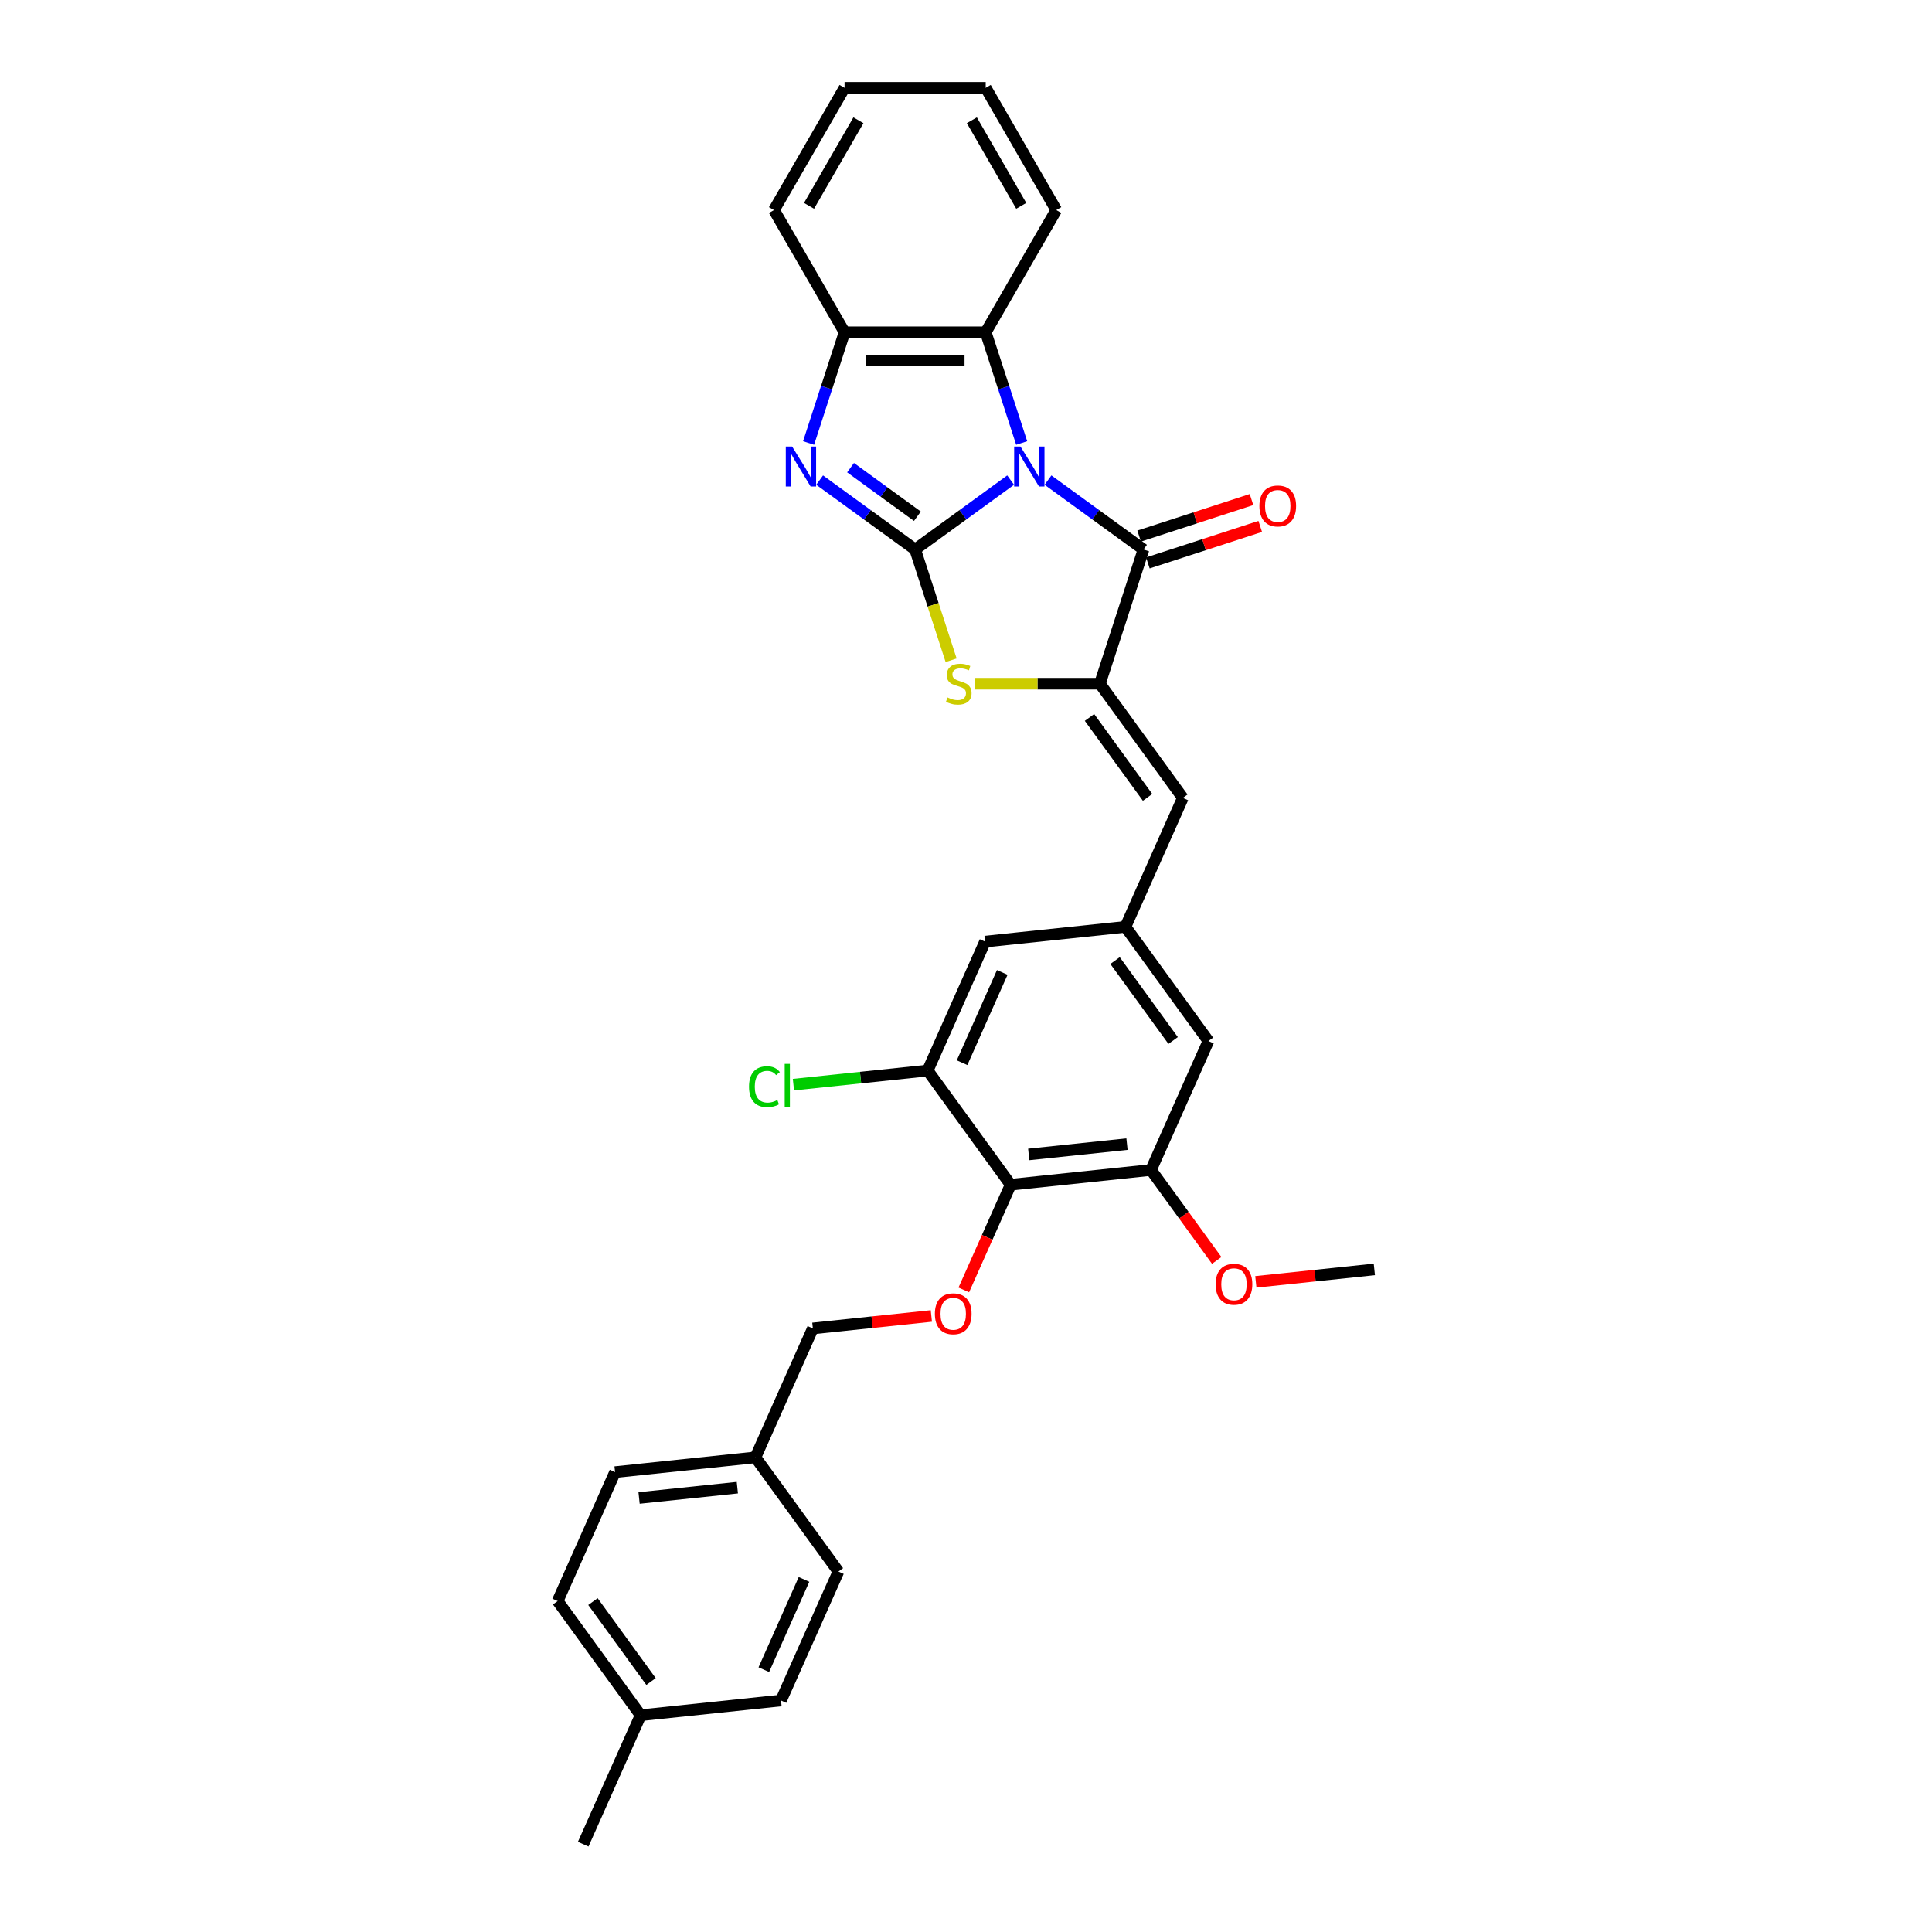 <?xml version='1.0' encoding='iso-8859-1'?>
<svg version='1.1' baseProfile='full'
              xmlns='http://www.w3.org/2000/svg'
                      xmlns:rdkit='http://www.rdkit.org/xml'
                      xmlns:xlink='http://www.w3.org/1999/xlink'
                  xml:space='preserve'
width='1000px' height='1000px' viewBox='0 0 1000 1000'>
<!-- END OF HEADER -->
<rect style='opacity:1.0;fill:#FFFFFF;stroke:none' width='1000' height='1000' x='0' y='0'> </rect>
<path class='bond-0' d='M 523.103,248.498 L 498.388,266.454' style='fill:none;fill-rule:evenodd;stroke:#0000FF;stroke-width:6px;stroke-linecap:butt;stroke-linejoin:miter;stroke-opacity:1' />
<path class='bond-0' d='M 498.388,266.454 L 473.672,284.411' style='fill:none;fill-rule:evenodd;stroke:#000000;stroke-width:6px;stroke-linecap:butt;stroke-linejoin:miter;stroke-opacity:1' />
<path class='bond-1' d='M 542.448,248.498 L 567.163,266.454' style='fill:none;fill-rule:evenodd;stroke:#0000FF;stroke-width:6px;stroke-linecap:butt;stroke-linejoin:miter;stroke-opacity:1' />
<path class='bond-1' d='M 567.163,266.454 L 591.878,284.411' style='fill:none;fill-rule:evenodd;stroke:#000000;stroke-width:6px;stroke-linecap:butt;stroke-linejoin:miter;stroke-opacity:1' />
<path class='bond-5' d='M 528.821,229.299 L 519.51,200.645' style='fill:none;fill-rule:evenodd;stroke:#0000FF;stroke-width:6px;stroke-linecap:butt;stroke-linejoin:miter;stroke-opacity:1' />
<path class='bond-5' d='M 519.51,200.645 L 510.2,171.99' style='fill:none;fill-rule:evenodd;stroke:#000000;stroke-width:6px;stroke-linecap:butt;stroke-linejoin:miter;stroke-opacity:1' />
<path class='bond-3' d='M 473.672,284.411 L 448.957,266.454' style='fill:none;fill-rule:evenodd;stroke:#000000;stroke-width:6px;stroke-linecap:butt;stroke-linejoin:miter;stroke-opacity:1' />
<path class='bond-3' d='M 448.957,266.454 L 424.242,248.498' style='fill:none;fill-rule:evenodd;stroke:#0000FF;stroke-width:6px;stroke-linecap:butt;stroke-linejoin:miter;stroke-opacity:1' />
<path class='bond-3' d='M 474.846,267.203 L 457.545,254.634' style='fill:none;fill-rule:evenodd;stroke:#000000;stroke-width:6px;stroke-linecap:butt;stroke-linejoin:miter;stroke-opacity:1' />
<path class='bond-3' d='M 457.545,254.634 L 440.245,242.064' style='fill:none;fill-rule:evenodd;stroke:#0000FF;stroke-width:6px;stroke-linecap:butt;stroke-linejoin:miter;stroke-opacity:1' />
<path class='bond-4' d='M 473.672,284.411 L 482.987,313.08' style='fill:none;fill-rule:evenodd;stroke:#000000;stroke-width:6px;stroke-linecap:butt;stroke-linejoin:miter;stroke-opacity:1' />
<path class='bond-4' d='M 482.987,313.08 L 492.303,341.749' style='fill:none;fill-rule:evenodd;stroke:#CCCC00;stroke-width:6px;stroke-linecap:butt;stroke-linejoin:miter;stroke-opacity:1' />
<path class='bond-2' d='M 591.878,284.411 L 569.303,353.891' style='fill:none;fill-rule:evenodd;stroke:#000000;stroke-width:6px;stroke-linecap:butt;stroke-linejoin:miter;stroke-opacity:1' />
<path class='bond-13' d='M 594.136,291.359 L 623.214,281.911' style='fill:none;fill-rule:evenodd;stroke:#000000;stroke-width:6px;stroke-linecap:butt;stroke-linejoin:miter;stroke-opacity:1' />
<path class='bond-13' d='M 623.214,281.911 L 652.292,272.463' style='fill:none;fill-rule:evenodd;stroke:#FF0000;stroke-width:6px;stroke-linecap:butt;stroke-linejoin:miter;stroke-opacity:1' />
<path class='bond-13' d='M 589.621,277.463 L 618.699,268.015' style='fill:none;fill-rule:evenodd;stroke:#000000;stroke-width:6px;stroke-linecap:butt;stroke-linejoin:miter;stroke-opacity:1' />
<path class='bond-13' d='M 618.699,268.015 L 647.777,258.567' style='fill:none;fill-rule:evenodd;stroke:#FF0000;stroke-width:6px;stroke-linecap:butt;stroke-linejoin:miter;stroke-opacity:1' />
<path class='bond-8' d='M 569.303,353.891 L 612.244,412.994' style='fill:none;fill-rule:evenodd;stroke:#000000;stroke-width:6px;stroke-linecap:butt;stroke-linejoin:miter;stroke-opacity:1' />
<path class='bond-8' d='M 563.924,371.344 L 593.982,412.716' style='fill:none;fill-rule:evenodd;stroke:#000000;stroke-width:6px;stroke-linecap:butt;stroke-linejoin:miter;stroke-opacity:1' />
<path class='bond-32' d='M 569.303,353.891 L 537.005,353.891' style='fill:none;fill-rule:evenodd;stroke:#000000;stroke-width:6px;stroke-linecap:butt;stroke-linejoin:miter;stroke-opacity:1' />
<path class='bond-32' d='M 537.005,353.891 L 504.707,353.891' style='fill:none;fill-rule:evenodd;stroke:#CCCC00;stroke-width:6px;stroke-linecap:butt;stroke-linejoin:miter;stroke-opacity:1' />
<path class='bond-31' d='M 418.524,229.299 L 427.834,200.645' style='fill:none;fill-rule:evenodd;stroke:#0000FF;stroke-width:6px;stroke-linecap:butt;stroke-linejoin:miter;stroke-opacity:1' />
<path class='bond-31' d='M 427.834,200.645 L 437.145,171.99' style='fill:none;fill-rule:evenodd;stroke:#000000;stroke-width:6px;stroke-linecap:butt;stroke-linejoin:miter;stroke-opacity:1' />
<path class='bond-7' d='M 510.2,171.99 L 437.145,171.99' style='fill:none;fill-rule:evenodd;stroke:#000000;stroke-width:6px;stroke-linecap:butt;stroke-linejoin:miter;stroke-opacity:1' />
<path class='bond-7' d='M 499.242,186.601 L 448.103,186.601' style='fill:none;fill-rule:evenodd;stroke:#000000;stroke-width:6px;stroke-linecap:butt;stroke-linejoin:miter;stroke-opacity:1' />
<path class='bond-25' d='M 510.2,171.99 L 546.728,108.722' style='fill:none;fill-rule:evenodd;stroke:#000000;stroke-width:6px;stroke-linecap:butt;stroke-linejoin:miter;stroke-opacity:1' />
<path class='bond-6' d='M 523.101,613.212 L 595.756,605.576' style='fill:none;fill-rule:evenodd;stroke:#000000;stroke-width:6px;stroke-linecap:butt;stroke-linejoin:miter;stroke-opacity:1' />
<path class='bond-6' d='M 532.472,597.535 L 583.331,592.19' style='fill:none;fill-rule:evenodd;stroke:#000000;stroke-width:6px;stroke-linecap:butt;stroke-linejoin:miter;stroke-opacity:1' />
<path class='bond-12' d='M 523.101,613.212 L 510.979,640.438' style='fill:none;fill-rule:evenodd;stroke:#000000;stroke-width:6px;stroke-linecap:butt;stroke-linejoin:miter;stroke-opacity:1' />
<path class='bond-12' d='M 510.979,640.438 L 498.858,667.663' style='fill:none;fill-rule:evenodd;stroke:#FF0000;stroke-width:6px;stroke-linecap:butt;stroke-linejoin:miter;stroke-opacity:1' />
<path class='bond-34' d='M 523.101,613.212 L 480.16,554.109' style='fill:none;fill-rule:evenodd;stroke:#000000;stroke-width:6px;stroke-linecap:butt;stroke-linejoin:miter;stroke-opacity:1' />
<path class='bond-26' d='M 437.145,171.99 L 400.617,108.722' style='fill:none;fill-rule:evenodd;stroke:#000000;stroke-width:6px;stroke-linecap:butt;stroke-linejoin:miter;stroke-opacity:1' />
<path class='bond-11' d='M 612.244,412.994 L 582.53,479.733' style='fill:none;fill-rule:evenodd;stroke:#000000;stroke-width:6px;stroke-linecap:butt;stroke-linejoin:miter;stroke-opacity:1' />
<path class='bond-9' d='M 480.16,554.109 L 509.874,487.37' style='fill:none;fill-rule:evenodd;stroke:#000000;stroke-width:6px;stroke-linecap:butt;stroke-linejoin:miter;stroke-opacity:1' />
<path class='bond-9' d='M 497.965,550.041 L 518.765,503.323' style='fill:none;fill-rule:evenodd;stroke:#000000;stroke-width:6px;stroke-linecap:butt;stroke-linejoin:miter;stroke-opacity:1' />
<path class='bond-16' d='M 480.16,554.109 L 445.418,557.761' style='fill:none;fill-rule:evenodd;stroke:#000000;stroke-width:6px;stroke-linecap:butt;stroke-linejoin:miter;stroke-opacity:1' />
<path class='bond-16' d='M 445.418,557.761 L 410.676,561.412' style='fill:none;fill-rule:evenodd;stroke:#00CC00;stroke-width:6px;stroke-linecap:butt;stroke-linejoin:miter;stroke-opacity:1' />
<path class='bond-10' d='M 595.756,605.576 L 625.471,538.836' style='fill:none;fill-rule:evenodd;stroke:#000000;stroke-width:6px;stroke-linecap:butt;stroke-linejoin:miter;stroke-opacity:1' />
<path class='bond-18' d='M 595.756,605.576 L 612.763,628.983' style='fill:none;fill-rule:evenodd;stroke:#000000;stroke-width:6px;stroke-linecap:butt;stroke-linejoin:miter;stroke-opacity:1' />
<path class='bond-18' d='M 612.763,628.983 L 629.769,652.391' style='fill:none;fill-rule:evenodd;stroke:#FF0000;stroke-width:6px;stroke-linecap:butt;stroke-linejoin:miter;stroke-opacity:1' />
<path class='bond-14' d='M 582.53,479.733 L 509.874,487.37' style='fill:none;fill-rule:evenodd;stroke:#000000;stroke-width:6px;stroke-linecap:butt;stroke-linejoin:miter;stroke-opacity:1' />
<path class='bond-15' d='M 582.53,479.733 L 625.471,538.836' style='fill:none;fill-rule:evenodd;stroke:#000000;stroke-width:6px;stroke-linecap:butt;stroke-linejoin:miter;stroke-opacity:1' />
<path class='bond-15' d='M 577.15,497.187 L 607.209,538.559' style='fill:none;fill-rule:evenodd;stroke:#000000;stroke-width:6px;stroke-linecap:butt;stroke-linejoin:miter;stroke-opacity:1' />
<path class='bond-17' d='M 482.063,681.142 L 451.397,684.365' style='fill:none;fill-rule:evenodd;stroke:#FF0000;stroke-width:6px;stroke-linecap:butt;stroke-linejoin:miter;stroke-opacity:1' />
<path class='bond-17' d='M 451.397,684.365 L 420.732,687.588' style='fill:none;fill-rule:evenodd;stroke:#000000;stroke-width:6px;stroke-linecap:butt;stroke-linejoin:miter;stroke-opacity:1' />
<path class='bond-19' d='M 420.732,687.588 L 391.017,754.327' style='fill:none;fill-rule:evenodd;stroke:#000000;stroke-width:6px;stroke-linecap:butt;stroke-linejoin:miter;stroke-opacity:1' />
<path class='bond-28' d='M 650.021,663.489 L 680.686,660.265' style='fill:none;fill-rule:evenodd;stroke:#FF0000;stroke-width:6px;stroke-linecap:butt;stroke-linejoin:miter;stroke-opacity:1' />
<path class='bond-28' d='M 680.686,660.265 L 711.352,657.042' style='fill:none;fill-rule:evenodd;stroke:#000000;stroke-width:6px;stroke-linecap:butt;stroke-linejoin:miter;stroke-opacity:1' />
<path class='bond-21' d='M 391.017,754.327 L 433.958,813.43' style='fill:none;fill-rule:evenodd;stroke:#000000;stroke-width:6px;stroke-linecap:butt;stroke-linejoin:miter;stroke-opacity:1' />
<path class='bond-22' d='M 391.017,754.327 L 318.362,761.964' style='fill:none;fill-rule:evenodd;stroke:#000000;stroke-width:6px;stroke-linecap:butt;stroke-linejoin:miter;stroke-opacity:1' />
<path class='bond-22' d='M 381.646,770.004 L 330.788,775.349' style='fill:none;fill-rule:evenodd;stroke:#000000;stroke-width:6px;stroke-linecap:butt;stroke-linejoin:miter;stroke-opacity:1' />
<path class='bond-20' d='M 331.589,887.806 L 288.648,828.703' style='fill:none;fill-rule:evenodd;stroke:#000000;stroke-width:6px;stroke-linecap:butt;stroke-linejoin:miter;stroke-opacity:1' />
<path class='bond-20' d='M 336.968,870.352 L 306.909,828.98' style='fill:none;fill-rule:evenodd;stroke:#000000;stroke-width:6px;stroke-linecap:butt;stroke-linejoin:miter;stroke-opacity:1' />
<path class='bond-27' d='M 331.589,887.806 L 301.874,954.545' style='fill:none;fill-rule:evenodd;stroke:#000000;stroke-width:6px;stroke-linecap:butt;stroke-linejoin:miter;stroke-opacity:1' />
<path class='bond-35' d='M 331.589,887.806 L 404.244,880.17' style='fill:none;fill-rule:evenodd;stroke:#000000;stroke-width:6px;stroke-linecap:butt;stroke-linejoin:miter;stroke-opacity:1' />
<path class='bond-24' d='M 433.958,813.43 L 404.244,880.17' style='fill:none;fill-rule:evenodd;stroke:#000000;stroke-width:6px;stroke-linecap:butt;stroke-linejoin:miter;stroke-opacity:1' />
<path class='bond-24' d='M 416.153,817.498 L 395.353,864.216' style='fill:none;fill-rule:evenodd;stroke:#000000;stroke-width:6px;stroke-linecap:butt;stroke-linejoin:miter;stroke-opacity:1' />
<path class='bond-23' d='M 318.362,761.964 L 288.648,828.703' style='fill:none;fill-rule:evenodd;stroke:#000000;stroke-width:6px;stroke-linecap:butt;stroke-linejoin:miter;stroke-opacity:1' />
<path class='bond-29' d='M 546.728,108.722 L 510.2,45.455' style='fill:none;fill-rule:evenodd;stroke:#000000;stroke-width:6px;stroke-linecap:butt;stroke-linejoin:miter;stroke-opacity:1' />
<path class='bond-29' d='M 528.595,106.538 L 503.026,62.25' style='fill:none;fill-rule:evenodd;stroke:#000000;stroke-width:6px;stroke-linecap:butt;stroke-linejoin:miter;stroke-opacity:1' />
<path class='bond-33' d='M 400.617,108.722 L 437.145,45.455' style='fill:none;fill-rule:evenodd;stroke:#000000;stroke-width:6px;stroke-linecap:butt;stroke-linejoin:miter;stroke-opacity:1' />
<path class='bond-33' d='M 418.75,106.538 L 444.319,62.25' style='fill:none;fill-rule:evenodd;stroke:#000000;stroke-width:6px;stroke-linecap:butt;stroke-linejoin:miter;stroke-opacity:1' />
<path class='bond-30' d='M 510.2,45.455 L 437.145,45.455' style='fill:none;fill-rule:evenodd;stroke:#000000;stroke-width:6px;stroke-linecap:butt;stroke-linejoin:miter;stroke-opacity:1' />
<path  class='atom-0' d='M 528.202 231.125
L 534.982 242.084
Q 535.654 243.165, 536.735 245.123
Q 537.816 247.081, 537.875 247.198
L 537.875 231.125
L 540.622 231.125
L 540.622 251.815
L 537.787 251.815
L 530.511 239.834
Q 529.663 238.431, 528.757 236.824
Q 527.881 235.216, 527.618 234.72
L 527.618 251.815
L 524.929 251.815
L 524.929 231.125
L 528.202 231.125
' fill='#0000FF'/>
<path  class='atom-4' d='M 409.996 231.125
L 416.776 242.084
Q 417.448 243.165, 418.529 245.123
Q 419.61 247.081, 419.669 247.198
L 419.669 231.125
L 422.415 231.125
L 422.415 251.815
L 419.581 251.815
L 412.305 239.834
Q 411.457 238.431, 410.551 236.824
Q 409.675 235.216, 409.412 234.72
L 409.412 251.815
L 406.723 251.815
L 406.723 231.125
L 409.996 231.125
' fill='#0000FF'/>
<path  class='atom-5' d='M 490.403 360.992
Q 490.637 361.079, 491.601 361.488
Q 492.566 361.898, 493.618 362.161
Q 494.699 362.394, 495.751 362.394
Q 497.709 362.394, 498.848 361.459
Q 499.988 360.495, 499.988 358.829
Q 499.988 357.69, 499.404 356.988
Q 498.848 356.287, 497.972 355.907
Q 497.095 355.527, 495.634 355.089
Q 493.793 354.534, 492.683 354.008
Q 491.601 353.482, 490.812 352.371
Q 490.053 351.261, 490.053 349.39
Q 490.053 346.79, 491.806 345.182
Q 493.588 343.575, 497.095 343.575
Q 499.491 343.575, 502.209 344.715
L 501.537 346.965
Q 499.053 345.942, 497.183 345.942
Q 495.166 345.942, 494.056 346.79
Q 492.946 347.608, 492.975 349.04
Q 492.975 350.15, 493.53 350.822
Q 494.114 351.494, 494.933 351.874
Q 495.78 352.254, 497.183 352.693
Q 499.053 353.277, 500.163 353.861
Q 501.274 354.446, 502.063 355.644
Q 502.881 356.813, 502.881 358.829
Q 502.881 361.693, 500.952 363.242
Q 499.053 364.761, 495.868 364.761
Q 494.027 364.761, 492.624 364.352
Q 491.251 363.972, 489.614 363.3
L 490.403 360.992
' fill='#CCCC00'/>
<path  class='atom-13' d='M 483.89 680.01
Q 483.89 675.042, 486.344 672.266
Q 488.799 669.49, 493.387 669.49
Q 497.975 669.49, 500.429 672.266
Q 502.884 675.042, 502.884 680.01
Q 502.884 685.036, 500.4 687.9
Q 497.916 690.734, 493.387 690.734
Q 488.828 690.734, 486.344 687.9
Q 483.89 685.065, 483.89 680.01
M 493.387 688.397
Q 496.543 688.397, 498.238 686.293
Q 499.962 684.159, 499.962 680.01
Q 499.962 675.948, 498.238 673.902
Q 496.543 671.828, 493.387 671.828
Q 490.231 671.828, 488.507 673.873
Q 486.812 675.919, 486.812 680.01
Q 486.812 684.189, 488.507 686.293
Q 490.231 688.397, 493.387 688.397
' fill='#FF0000'/>
<path  class='atom-14' d='M 651.861 261.894
Q 651.861 256.926, 654.316 254.15
Q 656.77 251.374, 661.358 251.374
Q 665.946 251.374, 668.401 254.15
Q 670.855 256.926, 670.855 261.894
Q 670.855 266.92, 668.372 269.784
Q 665.888 272.618, 661.358 272.618
Q 656.8 272.618, 654.316 269.784
Q 651.861 266.949, 651.861 261.894
M 661.358 270.281
Q 664.514 270.281, 666.209 268.177
Q 667.933 266.044, 667.933 261.894
Q 667.933 257.832, 666.209 255.787
Q 664.514 253.712, 661.358 253.712
Q 658.202 253.712, 656.478 255.757
Q 654.783 257.803, 654.783 261.894
Q 654.783 266.073, 656.478 268.177
Q 658.202 270.281, 661.358 270.281
' fill='#FF0000'/>
<path  class='atom-17' d='M 387.692 562.461
Q 387.692 557.318, 390.089 554.63
Q 392.514 551.912, 397.102 551.912
Q 401.368 551.912, 403.648 554.922
L 401.719 556.5
Q 400.053 554.308, 397.102 554.308
Q 393.975 554.308, 392.309 556.412
Q 390.673 558.487, 390.673 562.461
Q 390.673 566.552, 392.368 568.656
Q 394.092 570.76, 397.423 570.76
Q 399.703 570.76, 402.362 569.387
L 403.18 571.579
Q 402.099 572.28, 400.462 572.689
Q 398.826 573.098, 397.014 573.098
Q 392.514 573.098, 390.089 570.351
Q 387.692 567.604, 387.692 562.461
' fill='#00CC00'/>
<path  class='atom-17' d='M 406.161 550.655
L 408.849 550.655
L 408.849 572.835
L 406.161 572.835
L 406.161 550.655
' fill='#00CC00'/>
<path  class='atom-19' d='M 629.2 664.737
Q 629.2 659.769, 631.655 656.993
Q 634.109 654.217, 638.697 654.217
Q 643.285 654.217, 645.74 656.993
Q 648.194 659.769, 648.194 664.737
Q 648.194 669.763, 645.71 672.627
Q 643.227 675.462, 638.697 675.462
Q 634.138 675.462, 631.655 672.627
Q 629.2 669.793, 629.2 664.737
M 638.697 673.124
Q 641.853 673.124, 643.548 671.02
Q 645.272 668.887, 645.272 664.737
Q 645.272 660.675, 643.548 658.63
Q 641.853 656.555, 638.697 656.555
Q 635.541 656.555, 633.817 658.6
Q 632.122 660.646, 632.122 664.737
Q 632.122 668.916, 633.817 671.02
Q 635.541 673.124, 638.697 673.124
' fill='#FF0000'/>
</svg>
